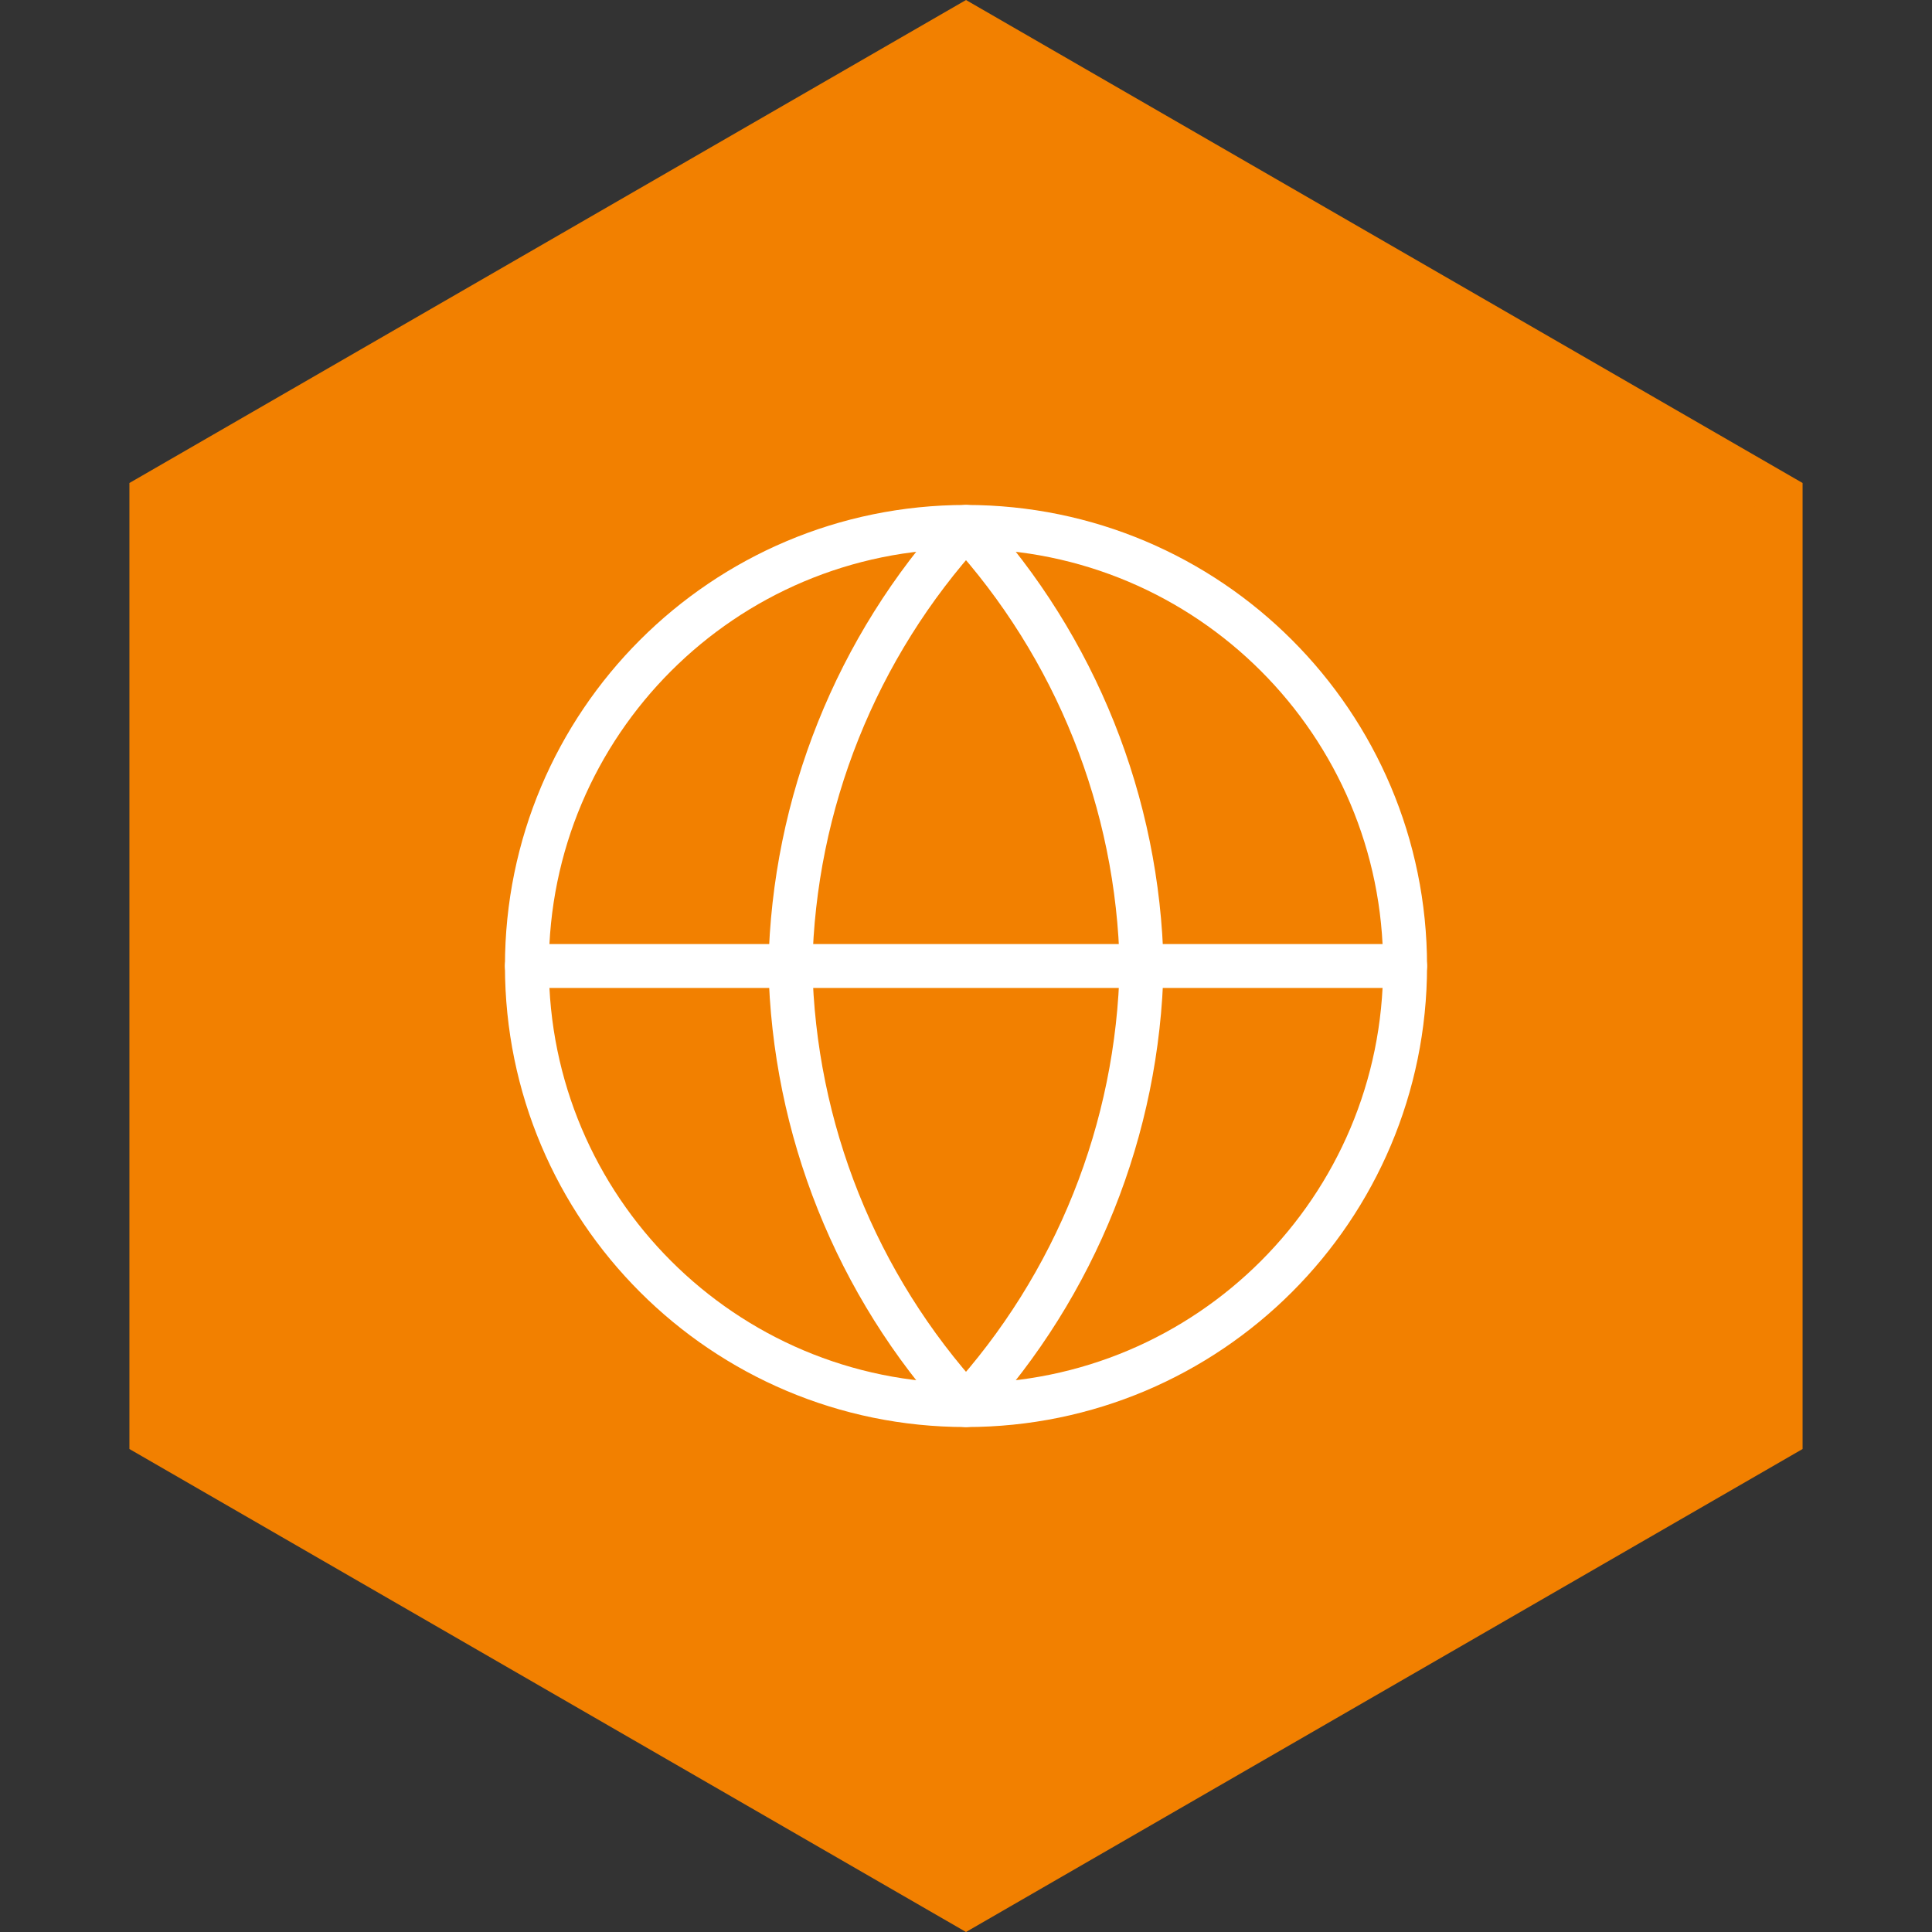 <svg width="88" height="88" viewBox="0 0 88 88" fill="none" xmlns="http://www.w3.org/2000/svg">
<rect x="0" y="0" width="88" height="88" fill="#333333" stroke="none"/>
<path d="M6.895 22.577L44 1.155L81.105 22.577V65.423L44 86.845L6.895 65.423V22.577Z" fill="#F28000" stroke="#F28000" stroke-width="2"/>
<path d="M44 64C55.046 64 64 55.046 64 44C64 32.954 55.046 24 44 24C32.954 24 24 32.954 24 44C24 55.046 32.954 64 44 64Z" stroke="white" stroke-width="2" stroke-linecap="round" stroke-linejoin="round"/>
<path d="M24 44H64" stroke="white" stroke-width="2" stroke-linecap="round" stroke-linejoin="round"/>
<path d="M44 24C49.003 29.477 51.846 36.584 52 44C51.846 51.416 49.003 58.523 44 64C38.997 58.523 36.154 51.416 36 44C36.154 36.584 38.997 29.477 44 24V24Z" stroke="white" stroke-width="2" stroke-linecap="round" stroke-linejoin="round"/>
</svg>
